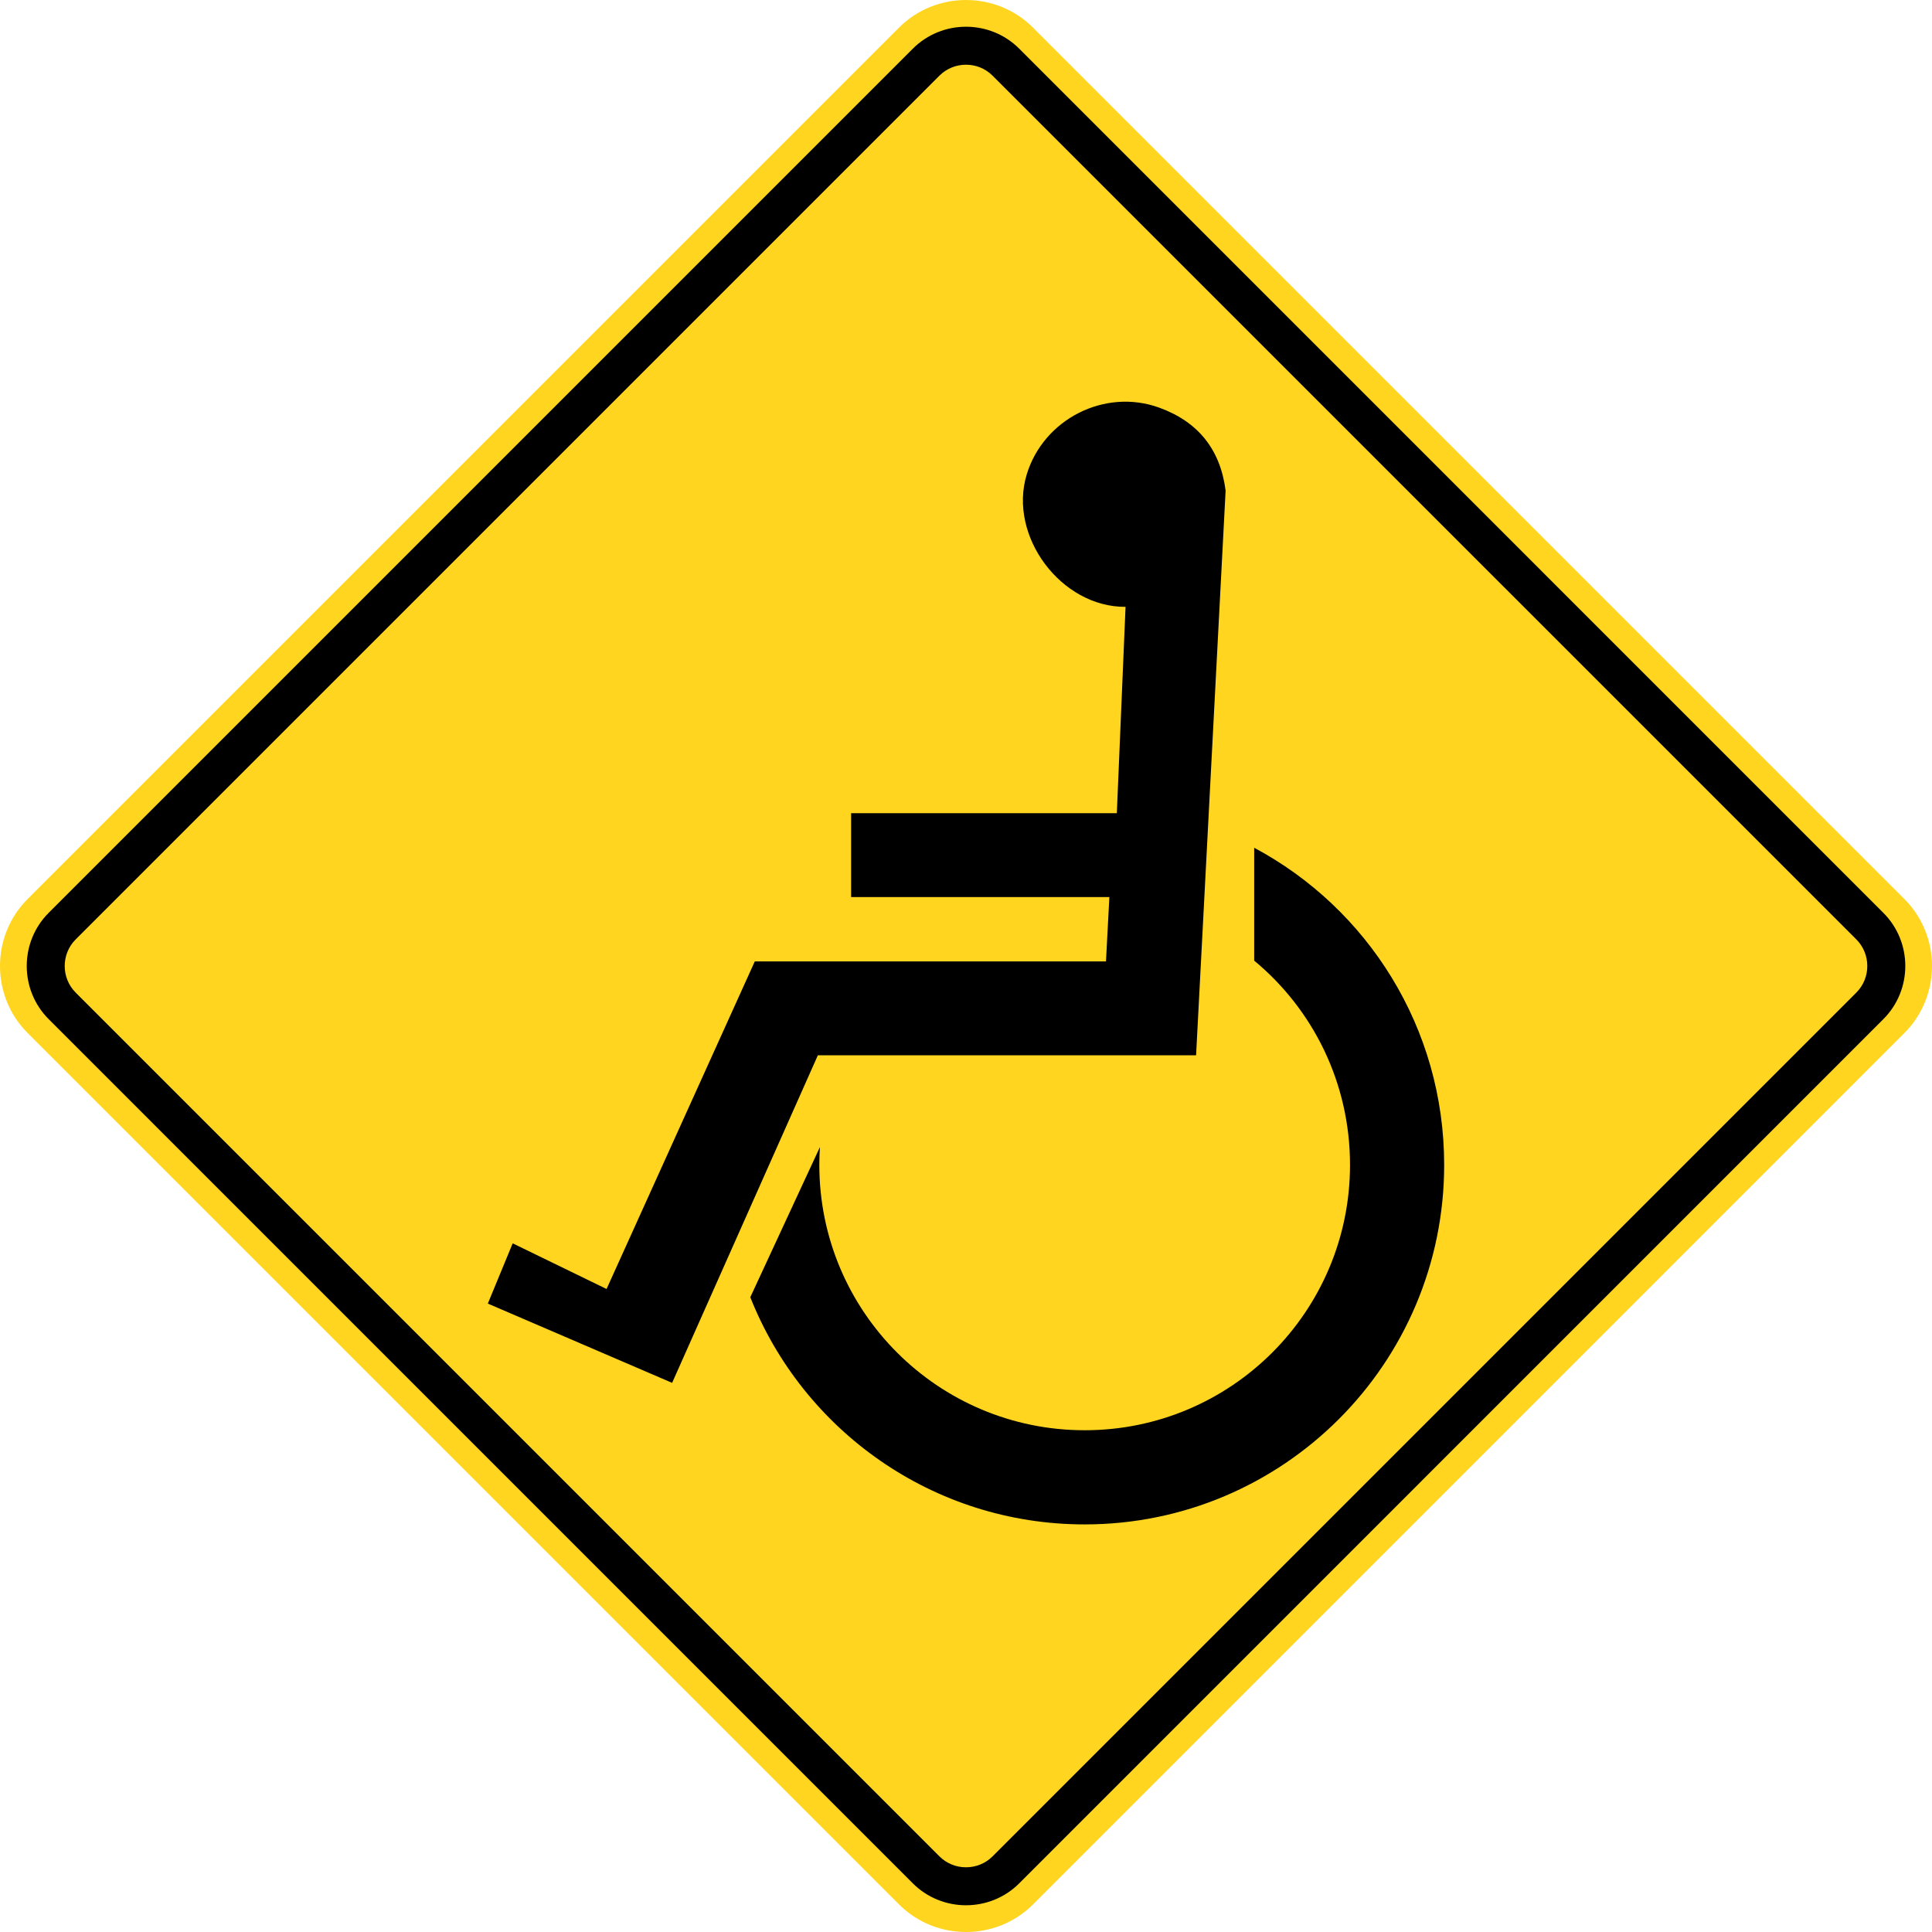 <?xml version="1.0" encoding="UTF-8" standalone="no"?>
<!-- Generator: Adobe Illustrator 12.0.1, SVG Export Plug-In  -->

<svg
   xmlns:dc="http://purl.org/dc/elements/1.1/"
   xmlns:cc="http://creativecommons.org/ns#"
   xmlns:rdf="http://www.w3.org/1999/02/22-rdf-syntax-ns#"
   xmlns:svg="http://www.w3.org/2000/svg"
   xmlns="http://www.w3.org/2000/svg"
   xmlns:sodipodi="http://sodipodi.sourceforge.net/DTD/sodipodi-0.dtd"
   xmlns:inkscape="http://www.inkscape.org/namespaces/inkscape"
   version="1.1"
   width="286.661"
   height="286.664"
   viewBox="-1 0 286.661 286.664"
   enable-background="new -1 0 289 288"
   xml:space="preserve"
   id="svg2"
   inkscape:version="0.48.2 r9819"
   sodipodi:docname="AJAX1.svg"><sodipodi:namedview
   pagecolor="#ffffff"
   bordercolor="#666666"
   borderopacity="1"
   objecttolerance="10"
   gridtolerance="10"
   guidetolerance="10"
   inkscape:pageopacity="0"
   inkscape:pageshadow="2"
   inkscape:window-width="1280"
   inkscape:window-height="1004"
   id="namedview36"
   showgrid="false"
   fit-margin-top="0"
   fit-margin-left="0"
   fit-margin-right="0"
   fit-margin-bottom="0"
   inkscape:zoom="2.3177389"
   inkscape:cx="206.26633"
   inkscape:cy="136.51533"
   inkscape:window-x="-8"
   inkscape:window-y="-8"
   inkscape:window-maximized="1"
   inkscape:current-layer="svg2" />
<defs
   id="defs4">
</defs>
<path
   d="M 281.562,133.387 152.281,4.104 c -5.47,-5.472 -14.421,-5.472 -19.895,0 L 3.103,133.387 c -5.471,5.47 -5.471,14.424 0,19.891 L 132.386,282.562 c 5.474,5.469 14.425,5.469 19.895,0 l 129.281,-129.285 c 5.465,-5.466 5.465,-14.42 0,-19.89 z"
   id="path6"
   style="fill:#ffd520;stroke:none"
   inkscape:connector-curvature="0"
   sodipodi:nodetypes="ccccccccc" />

<path
   clip-rule="evenodd"
   d="M 6.222,135.44 134.441,7.221 c 4.339,-4.339 11.443,-4.339 15.786,0 l 128.214,128.219 c 4.344,4.343 4.344,11.438 0,15.777 l -128.215,128.226 c -4.343,4.334 -11.446,4.334 -15.786,0 L 6.222,151.217 c -4.339,-4.339 -4.339,-11.434 0,-15.777"
   id="path10"
   inkscape:connector-curvature="0"
   style="fill:#000000;fill-rule:evenodd;stroke:none" />
<path
   clip-rule="evenodd"
   d="M 274.436,139.39 146.274,11.23 c -2.162,-2.17 -5.725,-2.17 -7.888,0 L 10.224,139.39 c -2.164,2.166 -2.164,5.717 0,7.883 L 138.387,275.435 c 2.163,2.167 5.726,2.167 7.888,0 l 128.161,-128.162 c 2.166,-2.166 2.166,-5.717 0,-7.883"
   id="path12"
   inkscape:connector-curvature="0"
   style="fill:#ffd520;fill-rule:evenodd;stroke:none" />











<path
   inkscape:connector-curvature="0"
   style="fill:#000000;fill-rule:evenodd;stroke:none"
   d="m 176.469,156.576 -56.118,0 -21.624,48.606 -27.346,-11.763 3.69,-8.94 13.928,6.775 21.991,-48.601 52.11,0 0.502,-9.547 -38.317,0 0,-12.449 39.425,0 1.294,-30.617 c -9.563,0.067 -17.447,-10.498 -14.663,-19.644 2.496,-8.212 11.574,-12.834 19.644,-9.917 5.787,2.092 9.087,6.21 9.866,12.315 l -4.381,83.781 z m 8.623,-14.041 c 8.714,7.221 14.216,18.117 14.216,30.309 0,21.744 -17.626,39.369 -39.37,39.369 -21.743,0 -39.37,-17.625 -39.37,-39.369 0,-0.889 0.031,-1.773 0.088,-2.647 l -10.331,22.28 c 7.821,19.743 27.087,33.708 49.612,33.708 29.46,0 53.342,-23.882 53.342,-53.341 0,-20.37 -11.37,-38.074 -28.188,-47.06 l 0,16.751 z"
   id="path17" /></svg>